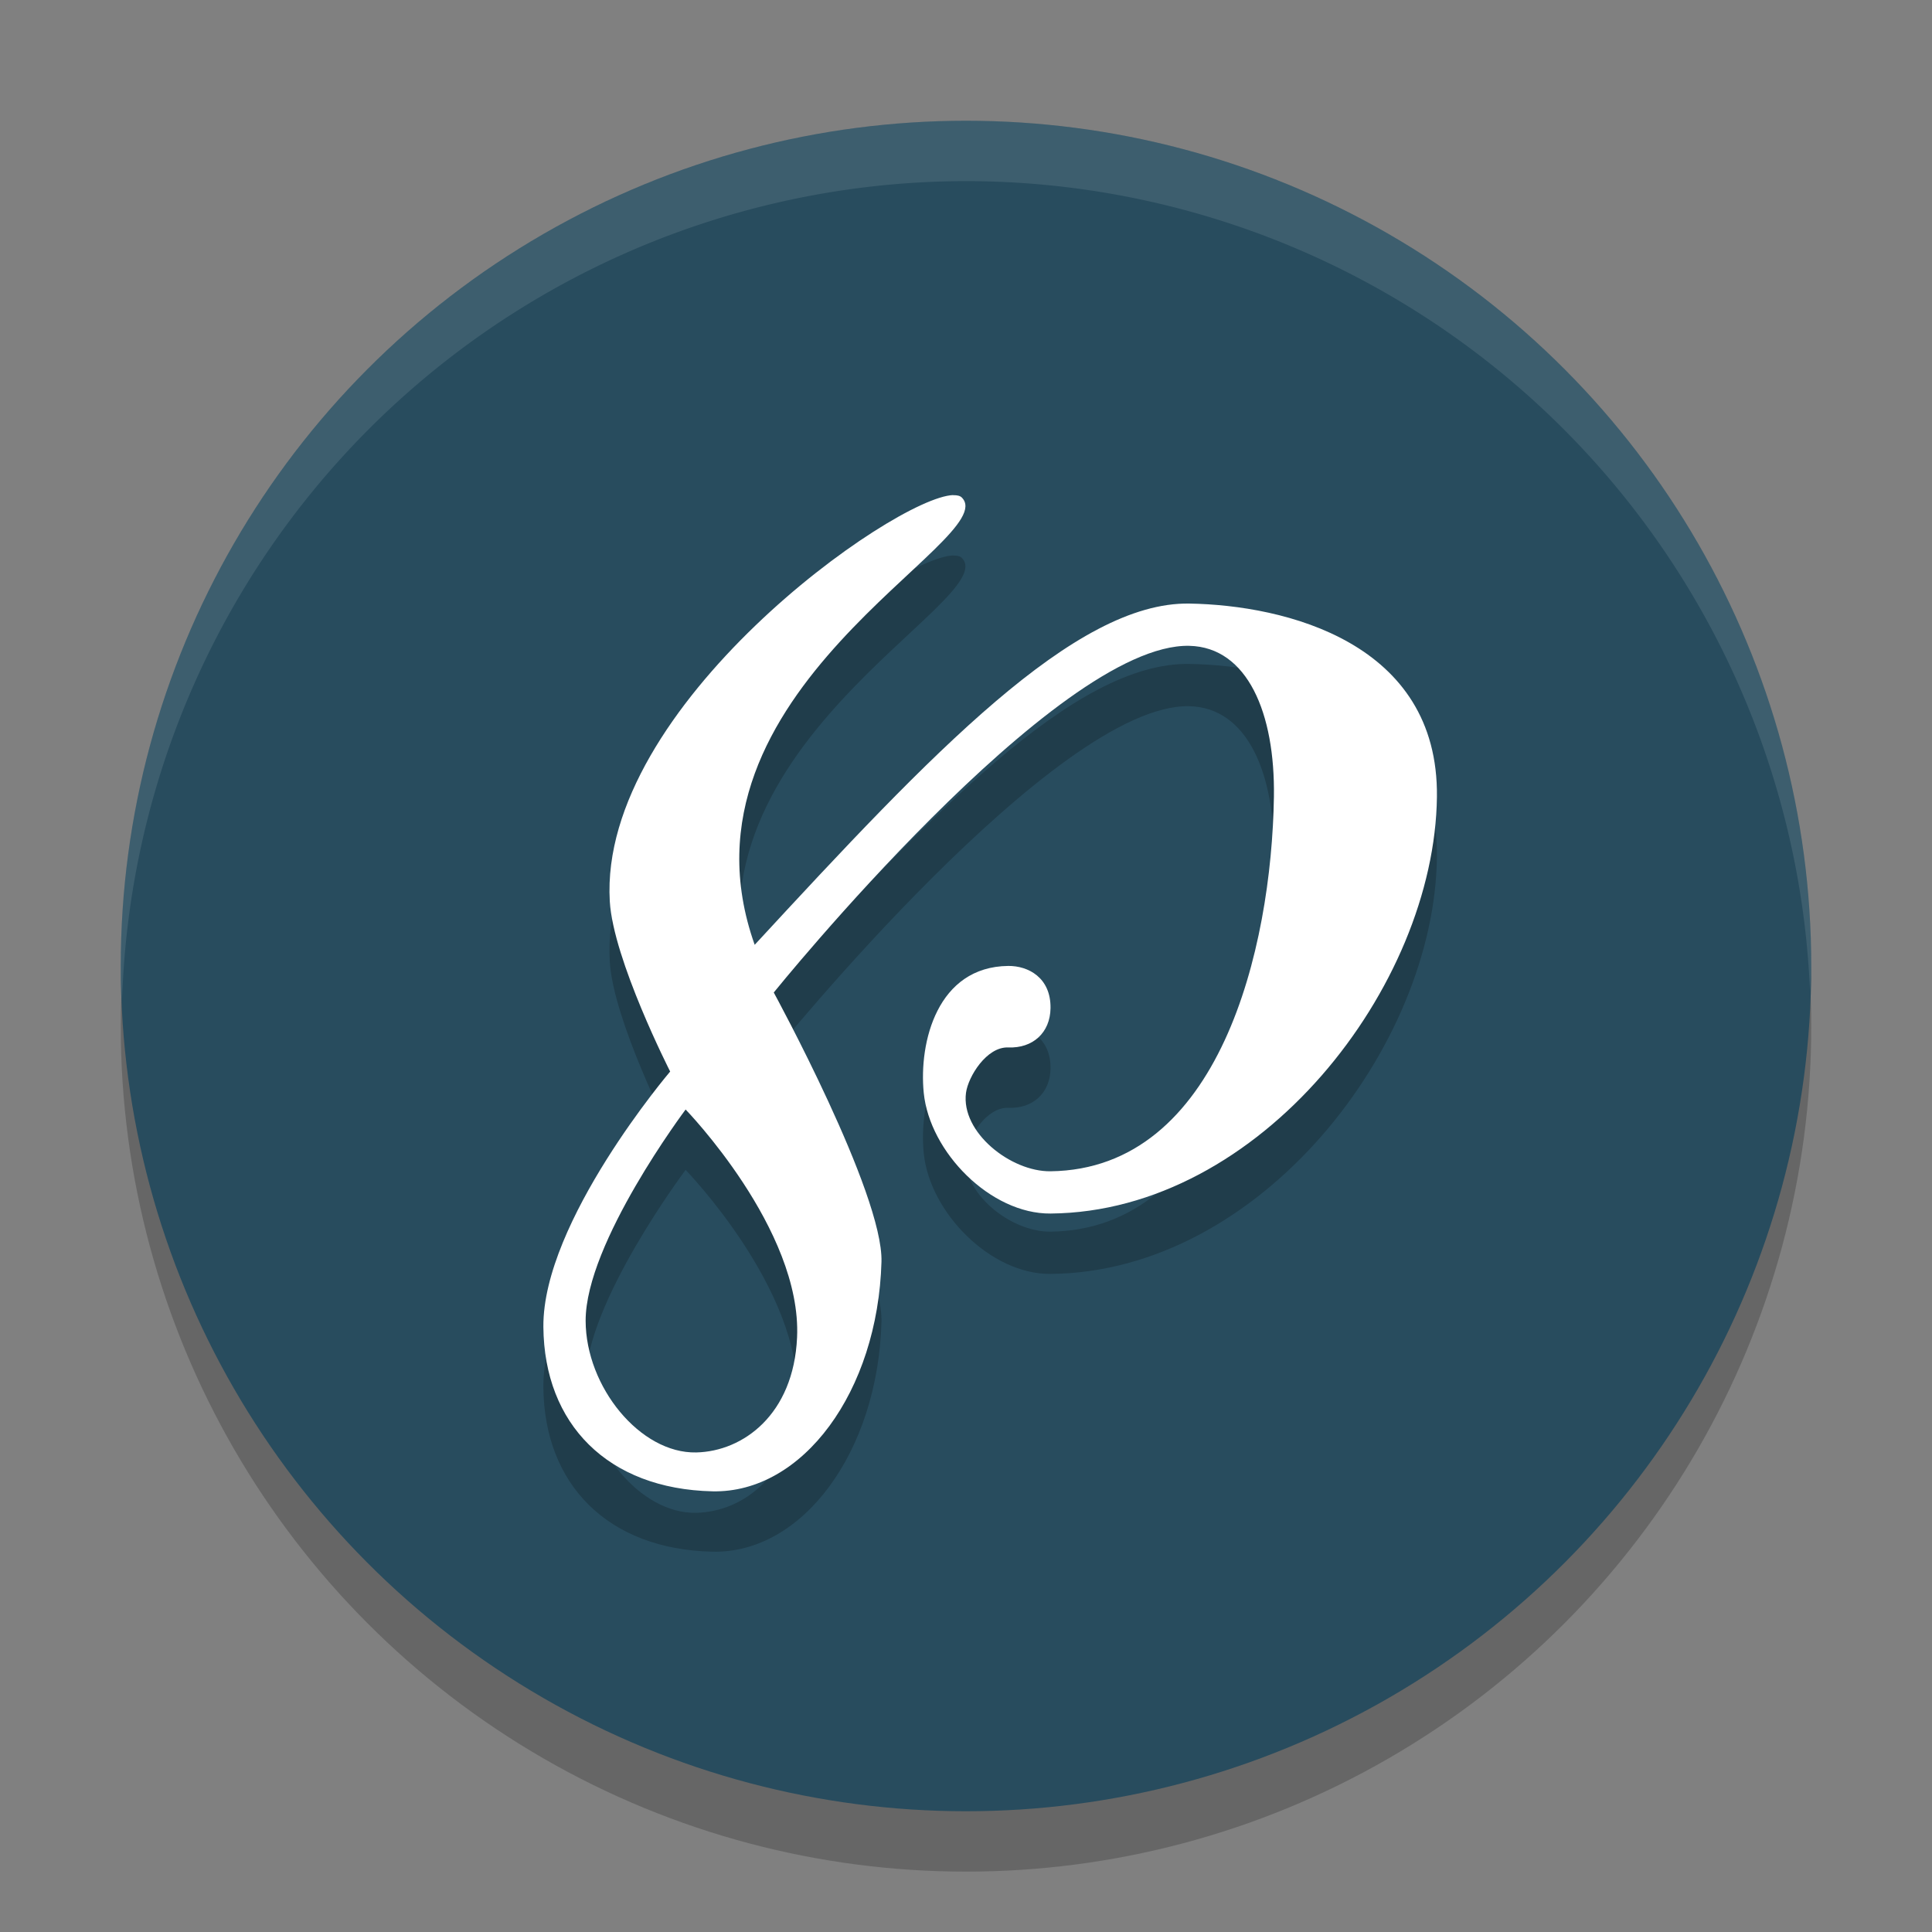 <svg width="32" height="32" version="1.1" xmlns="http://www.w3.org/2000/svg">
 <rect width="100%" height="100%" fill="#808080" stroke="none"/>
 <circle cx="16" cy="17" r="14" style="opacity:.2"/>
 <circle cx="16" cy="16" r="14" style="fill:#284c5e"/>
 <path d="M 16,2 A 14,14 0 0 0 2,16 14,14 0 0 0 2.022,16.586 14,14 0 0 1 16,3 14,14 0 0 1 29.979,16.414 14,14 0 0 0 30,16 14,14 0 0 0 16,2 Z" style="fill:#ffffff;opacity:.1"/>
 <path d="m15.788 9.2c-0.978 0.033-5.876 3.5-5.688 6.728 0.056 0.967 1 2.82 1 2.82s-2.114 2.484-2.1 4.229c0.013 1.612 1.068 2.685 2.8 2.724 1.494 0.033 2.739-1.652 2.8-3.801 0.032-1.131-1.784-4.461-1.784-4.461s4.679-5.795 6.884-5.742c0.961 0.023 1.421 1.113 1.4 2.501-0.039 2.524-0.904 6.167-3.7 6.202-0.66 0.008-1.487-0.646-1.4-1.3 0.036-0.267 0.341-0.765 0.7-0.751 0.406 0.016 0.694-0.243 0.7-0.65 0.007-0.507-0.37-0.703-0.7-0.7-1.175 0.012-1.483 1.263-1.4 2.101 0.098 0.985 1.11 2.009 2.1 2 3.476-0.029 6.363-3.762 6.4-6.902 0.03-2.559-2.519-3.175-4.1-3.201-1.895-0.031-4.261 2.468-7.2 5.652-1.5-4.217 4.13-6.71 3.43-7.409-0.028-0.028-0.077-0.04-0.142-0.038zm-4.432 10.177s1.928 1.985 1.846 3.776c-0.058 1.277-0.895 1.887-1.67 1.904-0.927 0.02-1.829-1.085-1.832-2.18-0.003-1.291 1.656-3.5 1.656-3.5z" style="opacity:.2"/>
 <path d="m15.788 8.2c-0.978 0.033-5.876 3.5-5.688 6.728 0.056 0.967 1 2.82 1 2.82s-2.114 2.484-2.1 4.229c0.013 1.612 1.068 2.685 2.8 2.724 1.494 0.033 2.739-1.652 2.8-3.801 0.032-1.131-1.784-4.461-1.784-4.461s4.679-5.795 6.884-5.742c0.961 0.023 1.421 1.113 1.4 2.501-0.039 2.524-0.904 6.167-3.7 6.202-0.66 0.008-1.487-0.646-1.4-1.3 0.036-0.267 0.341-0.765 0.7-0.751 0.406 0.016 0.694-0.243 0.7-0.65 0.007-0.507-0.37-0.703-0.7-0.7-1.175 0.012-1.483 1.263-1.4 2.101 0.098 0.985 1.11 2.009 2.1 2 3.476-0.029 6.363-3.762 6.4-6.902 0.03-2.559-2.519-3.175-4.1-3.201-1.895-0.031-4.261 2.468-7.2 5.652-1.5-4.217 4.13-6.71 3.43-7.409-0.028-0.028-0.077-0.04-0.142-0.038zm-4.432 10.177s1.928 1.985 1.846 3.776c-0.058 1.277-0.895 1.887-1.67 1.904-0.927 0.02-1.829-1.085-1.832-2.18-0.003-1.291 1.656-3.5 1.656-3.5z" style="fill:#ffffff"/>
</svg>

